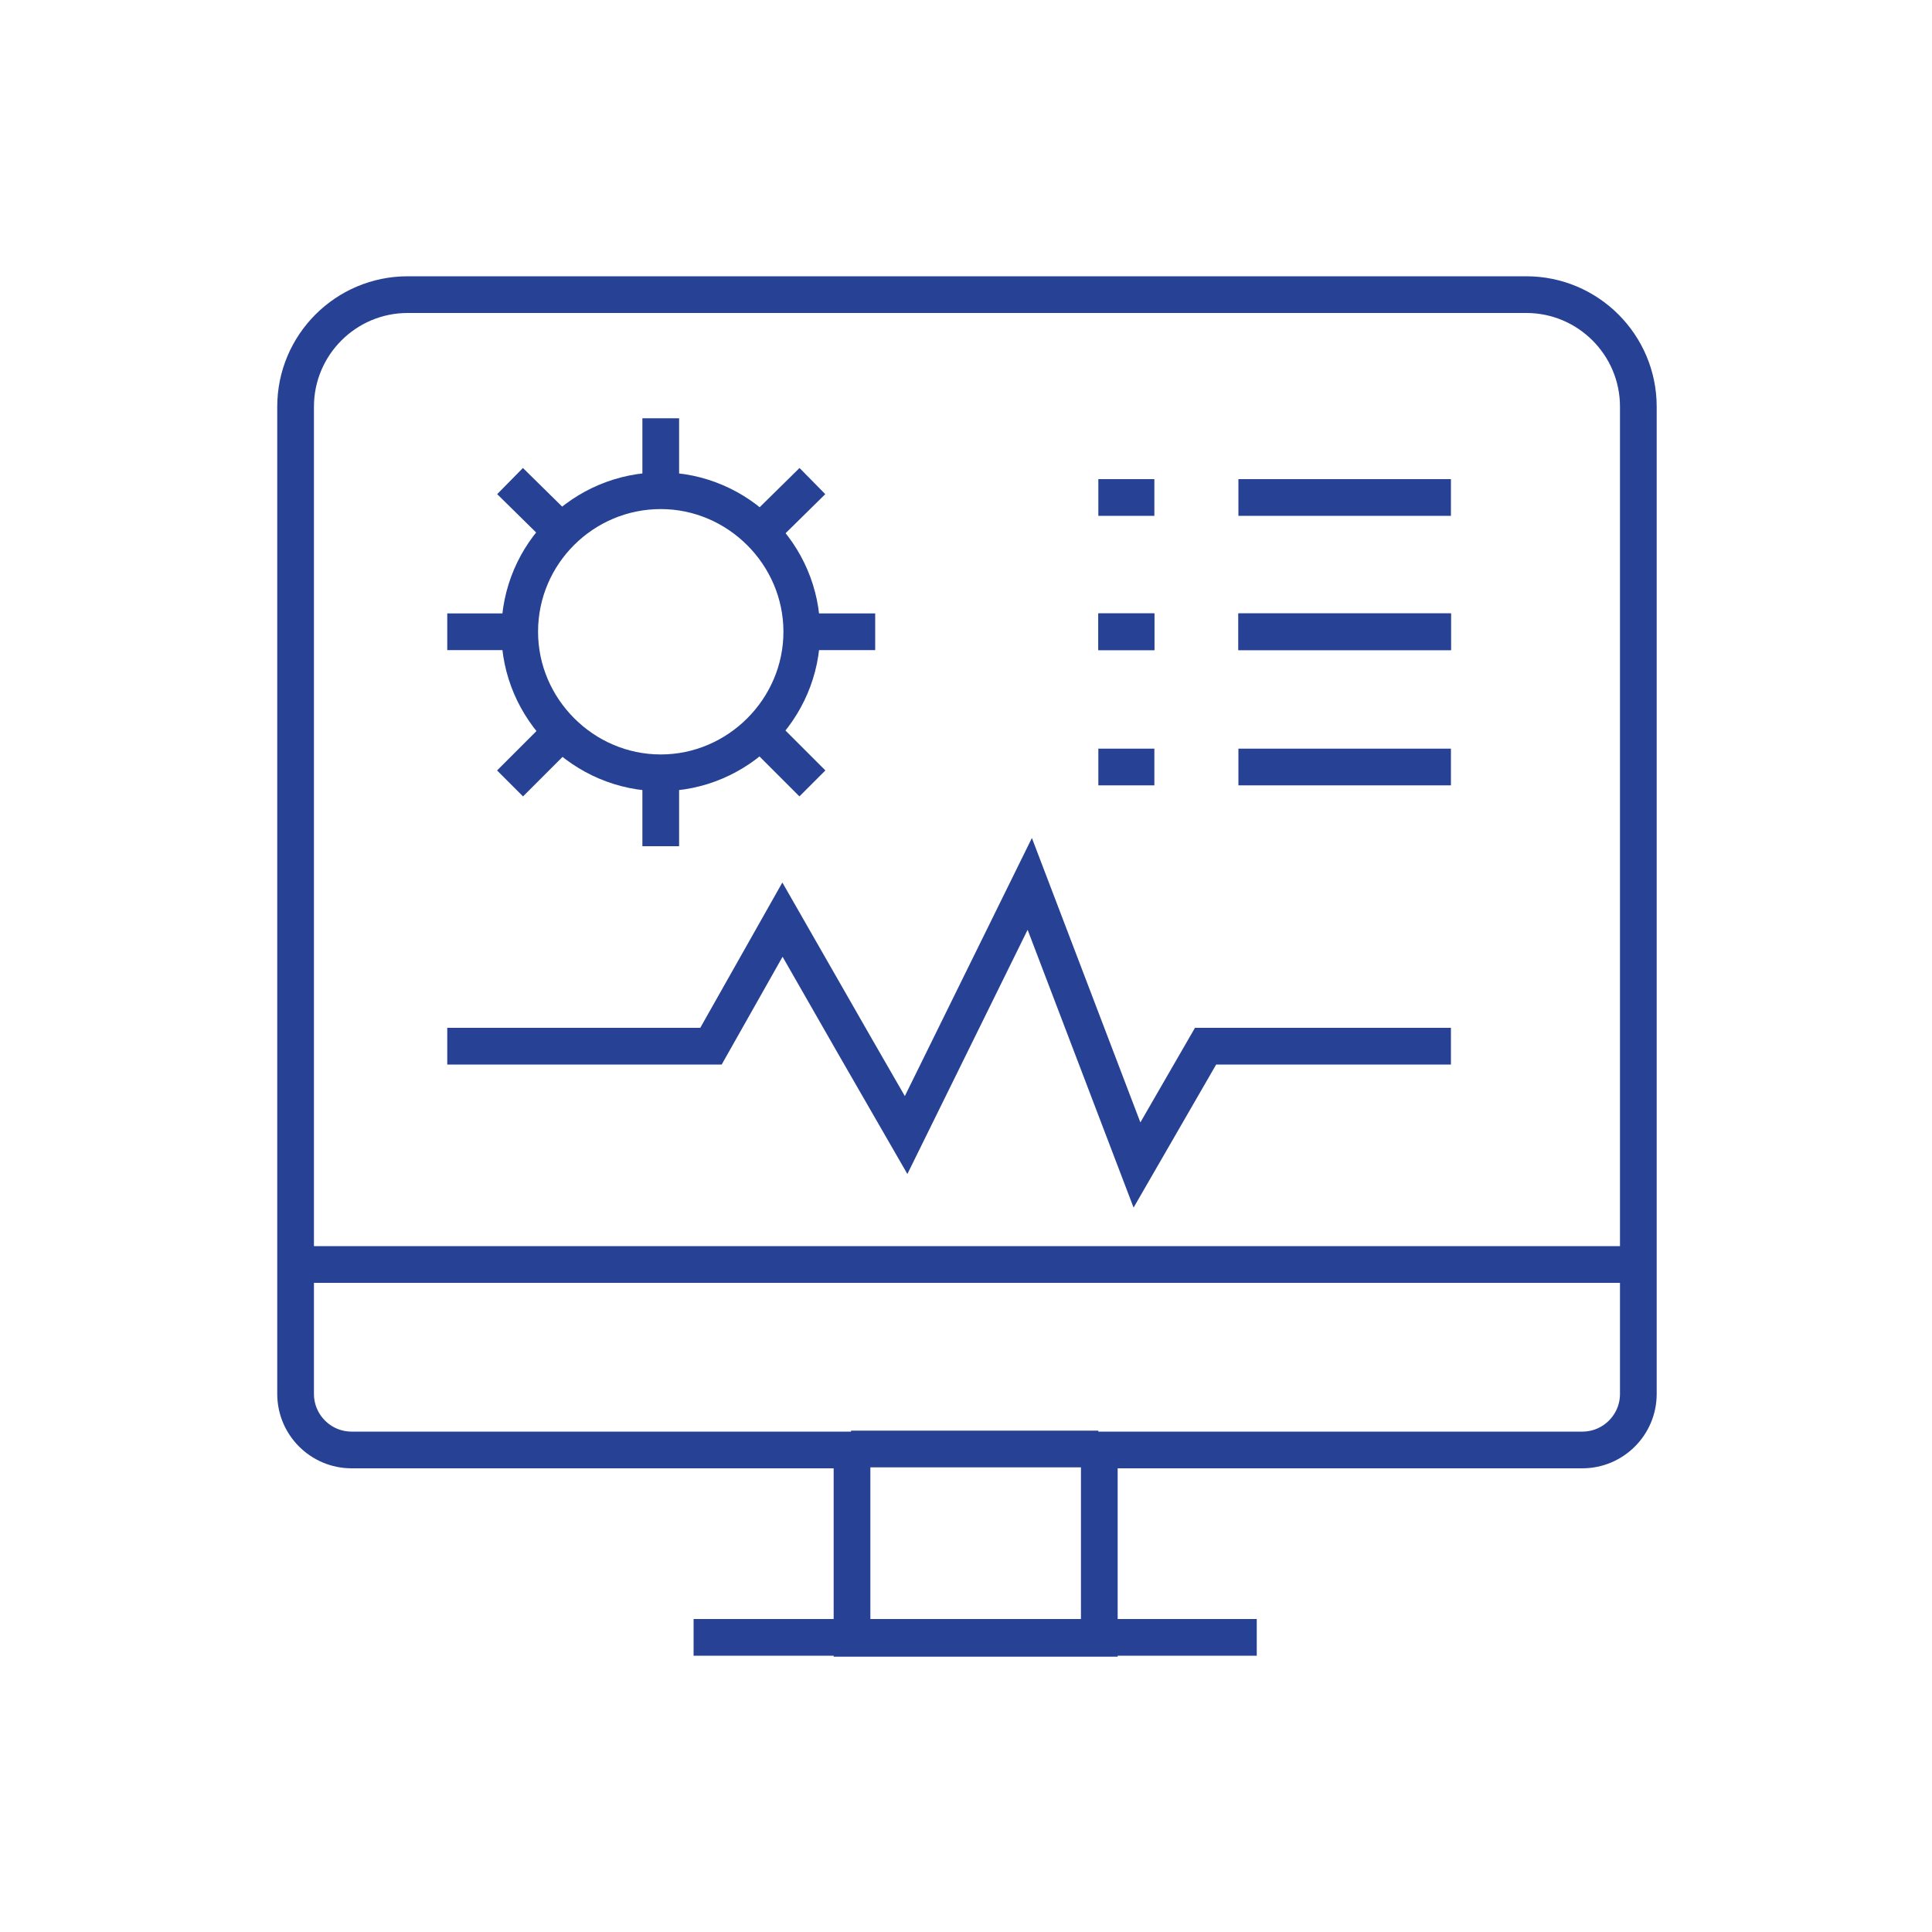 <?xml version="1.0" encoding="UTF-8"?>
<svg id="Layer_1" xmlns="http://www.w3.org/2000/svg" version="1.1" viewBox="0 0 200 200">
  <!-- Generator: Adobe Illustrator 29.3.1, SVG Export Plug-In . SVG Version: 2.1.0 Build 151)  -->
  <defs>
    <style>
      .st0 {
        fill: none;
        stroke: #274294;
        stroke-miterlimit: 10;
        stroke-width: 3.8px;
      }
    </style>
  </defs>
  <g>
    <path class="st0" d="M42.1,30.5h115.9c6.4,0,11.6,5.2,11.6,11.6v102.2c0,3.2-2.6,5.8-5.8,5.8h-50v19.5h-25.6v-19.5h-51.8c-3.2,0-5.8-2.6-5.8-5.8V42.1c0-6.4,5.2-11.6,11.6-11.6Z"/>
    <line class="st0" x1="30.5" y1="130.9" x2="169.5" y2="130.9"/>
    <line class="st0" x1="130.1" y1="169.5" x2="71.8" y2="169.5"/>
    <line class="st0" x1="88.1" y1="150" x2="113.7" y2="150"/>
    <polyline class="st0" points="46.3 108.3 73.6 108.3 81 95.2 88.5 108.3 93.8 117.5 106.6 91.5 117.7 120.6 124.8 108.3 150.2 108.3"/>
    <g>
      <line class="st0" x1="150.2" y1="51.5" x2="128.2" y2="51.5"/>
      <line class="st0" x1="119.5" y1="51.5" x2="113.7" y2="51.5"/>
      <line class="st0" x1="150.2" y1="65.4" x2="128.2" y2="65.4"/>
      <line class="st0" x1="119.5" y1="65.4" x2="113.7" y2="65.4"/>
      <line class="st0" x1="150.2" y1="79.4" x2="128.2" y2="79.4"/>
      <line class="st0" x1="119.5" y1="79.4" x2="113.7" y2="79.4"/>
      <line class="st0" x1="150.2" y1="65.4" x2="128.2" y2="65.4"/>
      <line class="st0" x1="119.5" y1="65.4" x2="113.7" y2="65.4"/>
    </g>
  </g>
  <g>
    <path class="st0" d="M53.8,65.4c0-8.1,6.6-14.6,14.6-14.6s14.6,6.6,14.6,14.6-6.6,14.6-14.6,14.6-14.6-6.6-14.6-14.6Z"/>
    <g>
      <g>
        <line class="st0" x1="68.4" y1="52.2" x2="68.4" y2="43.3"/>
        <line class="st0" x1="68.4" y1="87.6" x2="68.4" y2="78.7"/>
      </g>
      <g>
        <line class="st0" x1="59.1" y1="56" x2="52.8" y2="49.8"/>
        <line class="st0" x1="84.1" y1="81.1" x2="77.8" y2="74.8"/>
      </g>
      <g>
        <line class="st0" x1="55.2" y1="65.4" x2="46.3" y2="65.4"/>
        <line class="st0" x1="90.6" y1="65.4" x2="81.7" y2="65.4"/>
      </g>
      <g>
        <line class="st0" x1="59.1" y1="74.8" x2="52.8" y2="81.1"/>
        <line class="st0" x1="84.1" y1="49.8" x2="77.8" y2="56"/>
      </g>
    </g>
  </g>
</svg>